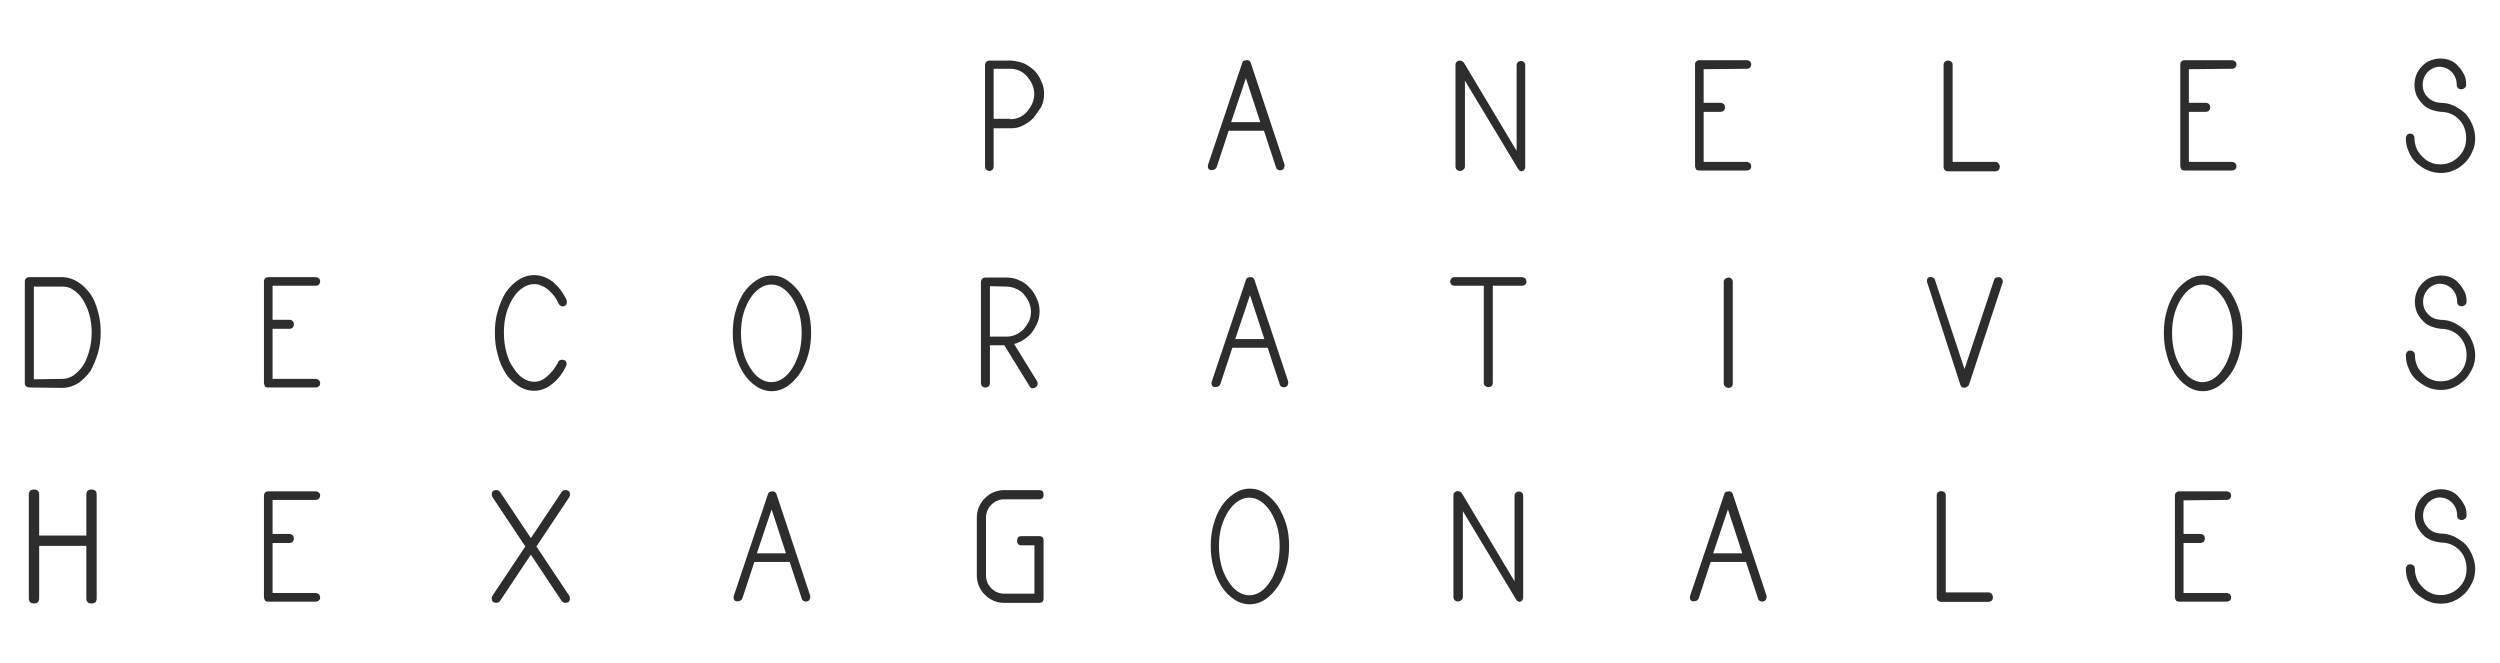 <?xml version="1.0" encoding="UTF-8"?> <svg xmlns="http://www.w3.org/2000/svg" id="Capa_1" viewBox="0 0 609.5 161.6"><defs><style>.cls-1{fill:#2d2d2d;}</style></defs><path class="cls-1" d="M251.95,28.77c-.7.7-1.5,1.3-2.5,1.8-.9.5-1.9.7-3,.7h-4.2v9.3c0,.3-.1.6-.3.8s-.4.3-.7.3-.6-.1-.8-.3-.3-.5-.3-.8V15.87c0-.3.1-.5.3-.8.2-.2.5-.3.8-.3h5.4c1,.1,2,.3,3,.7.9.4,1.7,1,2.5,1.7.7.7,1.3,1.6,1.7,2.6.5,1,.7,2,.7,3.1s-.2,2.2-.7,3.2c-.7,1.1-1.3,1.9-1.9,2.7ZM246.25,29.07c1.6,0,3-.6,4.1-1.8.5-.6.9-1.2,1.3-2,.3-.7.5-1.5.5-2.4,0-.8-.2-1.6-.5-2.3s-.8-1.4-1.3-2c-1.1-1.2-2.5-1.8-4.1-1.8h-4v12.2h4v.1h0Z"></path><path class="cls-1" d="M296.65,40.67c-.1.3-.3.5-.6.7-.3.1-.6.1-.9.1-.3-.1-.5-.2-.6-.5s-.1-.6,0-.9l8.3-24.7c.1-.3.2-.5.5-.6s.5-.1.9-.1c.3.1.6.3.7.7l8.2,24.7c.1.3,0,.6-.1.9s-.3.4-.6.5c-.3.1-.6.1-.9-.1-.3-.1-.4-.3-.5-.7l-2.9-8.8h-8.6l-2.9,8.8ZM303.75,19.07l-3.6,10.7h7.1l-3.5-10.7Z"></path><path class="cls-1" d="M414.17,145.8c-.1.3-.3.5-.6.7-.3.1-.6.1-.9.1-.3-.1-.5-.2-.6-.5s-.1-.6,0-.9l8.3-24.7c.1-.3.2-.5.5-.6s.5-.1.9-.1c.3.1.6.3.7.7l8.2,24.7c.1.3,0,.6-.1.9s-.3.4-.6.5c-.3.1-.6.1-.9-.1-.3-.1-.4-.3-.5-.7l-2.9-8.8h-8.6l-2.9,8.8ZM421.27,124.2l-3.6,10.7h7.1l-3.5-10.7Z"></path><path class="cls-1" d="M181.02,145.8c-.1.3-.3.5-.6.7-.3.1-.6.1-.9.1-.3-.1-.5-.2-.6-.5s-.1-.6,0-.9l8.3-24.7c.1-.3.2-.5.5-.6s.5-.1.9-.1c.3.1.6.3.7.7l8.2,24.7c.1.3,0,.6-.1.9s-.3.4-.6.5c-.3.1-.6.1-.9-.1-.3-.1-.4-.3-.5-.7l-2.9-8.8h-8.6l-2.9,8.8ZM188.12,124.2l-3.6,10.7h7.1l-3.5-10.7Z"></path><path class="cls-1" d="M370.05,41.07l-12.9-21.4v20.9c0,.3-.1.6-.4.8-.2.2-.5.3-.8.3s-.6-.1-.8-.3c-.2-.2-.3-.5-.3-.8V15.77c0-.3.1-.5.3-.7.2-.2.4-.3.8-.3.2,0,.4.1.6.2s.3.3.4.4l12.8,21.4V15.87c0-.3.1-.5.3-.7.2-.2.5-.3.8-.3s.5.1.7.3c.2.2.3.4.3.7v24.8c0,.3-.1.6-.3.8-.2.2-.4.3-.7.3-.3-.1-.6-.3-.8-.7Z"></path><path class="cls-1" d="M369.55,146.03l-12.9-21.4v20.9c0,.3-.1.6-.4.8-.2.2-.5.3-.8.3s-.6-.1-.8-.3c-.2-.2-.3-.5-.3-.8v-24.8c0-.3.1-.5.3-.7.2-.2.4-.3.8-.3.2,0,.4.1.6.2s.3.3.4.4l12.8,21.4v-20.9c0-.3.1-.5.3-.7.2-.2.5-.3.8-.3s.5.1.7.3c.2.2.3.4.3.7v24.8c0,.3-.1.6-.3.8-.2.2-.4.3-.7.3-.3-.1-.6-.3-.8-.7Z"></path><path class="cls-1" d="M415.35,16.87v8.2h4.1c.3,0,.6.1.8.3.2.2.3.5.3.8s-.1.6-.3.8c-.2.2-.5.3-.8.3h-4.1v12.2h10.5c.3,0,.5.1.8.3.2.2.3.5.3.8s-.1.6-.3.7c-.2.2-.5.3-.8.3h-11.5c-.4,0-.6-.1-.8-.2-.1-.1-.2-.4-.3-.8V15.67c0-.3.1-.5.3-.7s.4-.3.8-.3h11.5c.3,0,.5.1.8.3.2.2.3.4.3.7s-.1.6-.3.8c-.2.2-.5.3-.8.3l-10.5.1h0Z"></path><path class="cls-1" d="M473.85,15.77c0-.3.1-.5.3-.7s.5-.3.8-.3.6.1.8.3c.2.2.3.4.3.7v23.7h10.4c.3,0,.6.1.8.4.2.2.3.5.3.8s-.1.6-.3.8c-.2.2-.5.3-.8.3h-11.5c-.3,0-.6-.1-.8-.3s-.3-.5-.3-.8V15.77h0Z"></path><path class="cls-1" d="M472.18,120.73c0-.3.1-.5.3-.7s.5-.3.8-.3.6.1.8.3c.2.2.3.4.3.7v23.7h10.4c.3,0,.6.1.8.4.2.2.3.5.3.8s-.1.6-.3.8c-.2.2-.5.3-.8.3h-11.5c-.3,0-.6-.1-.8-.3s-.3-.5-.3-.8v-24.9h0Z"></path><path class="cls-1" d="M533.65,16.87v8.2h4.1c.3,0,.6.1.8.3.2.2.3.5.3.8s-.1.6-.3.8c-.2.2-.5.3-.8.3h-4.1v12.2h10.5c.3,0,.5.1.8.3.2.2.3.5.3.8s-.1.6-.3.7c-.2.2-.5.3-.8.3h-11.5c-.4,0-.6-.1-.8-.2-.1-.1-.2-.4-.3-.8V15.67c0-.3.1-.5.3-.7s.4-.3.8-.3h11.5c.3,0,.5.1.8.3.2.2.3.4.3.7s-.1.6-.3.8-.5.3-.8.3l-10.5.1h0Z"></path><path class="cls-1" d="M532.35,121.98v8.2h4.1c.3,0,.6.1.8.3.2.2.3.5.3.8s-.1.6-.3.8c-.2.2-.5.3-.8.3h-4.1v12.2h10.5c.3,0,.5.1.8.3.2.2.3.5.3.8s-.1.6-.3.7c-.2.2-.5.3-.8.3h-11.5c-.4,0-.6-.1-.8-.2-.1-.1-.2-.4-.3-.8v-24.9c0-.3.1-.5.3-.7s.4-.3.8-.3h11.5c.3,0,.5.1.8.3.2.2.3.4.3.7s-.1.6-.3.8-.5.3-.8.3l-10.5.1h0Z"></path><path class="cls-1" d="M594.95,25.07h0c1.2,0,2.2.2,3.3.7,1,.5,1.9,1.1,2.7,1.8.8.8,1.3,1.7,1.8,2.8.4,1,.7,2.1.7,3.3s-.2,2.3-.7,3.3c-.4,1-1,1.9-1.8,2.7-.7.7-1.6,1.4-2.6,1.8-1,.5-2.1.7-3.3.7-1.1,0-2.2-.2-3.3-.7s-1.9-1.1-2.7-1.8c-.8-.8-1.4-1.6-1.8-2.7-.5-1-.7-2.2-.7-3.3,0-.3.1-.5.3-.8.2-.2.4-.3.8-.3.3,0,.5.1.7.3.2.2.3.5.3.8,0,.9.2,1.8.5,2.5s.8,1.4,1.4,2c.6.6,1.2,1.1,2,1.4.8.4,1.6.5,2.5.5s1.7-.2,2.4-.5,1.4-.8,2-1.4c1.2-1.2,1.8-2.7,1.8-4.5s-.6-3.4-1.8-4.6-2.7-1.8-4.4-1.8c-.9-.1-1.7-.3-2.5-.6-.8-.3-1.5-.8-2-1.4-.6-.6-1-1.2-1.4-2-.3-.8-.5-1.6-.5-2.5,0-1.8.6-3.4,1.8-4.6.6-.6,1.2-1.1,2-1.4s1.6-.5,2.5-.5c1.8,0,3.3.6,4.4,1.9.6.6,1,1.3,1.4,2,.4.8.5,1.6.5,2.5,0,.3-.1.6-.4.8-.2.2-.5.3-.8.3s-.6-.1-.8-.3-.3-.5-.3-.8c0-1.2-.4-2.2-1.2-3.1-.8-.8-1.7-1.2-2.9-1.3-1.2,0-2.2.5-3,1.3-.8.9-1.2,1.9-1.2,3.1s.4,2.2,1.2,3c.9.9,1.9,1.3,3.1,1.4Z"></path><path class="cls-1" d="M7.25,94.47q-.1,0,0,0c-.4,0-.7-.1-.9-.3-.2-.2-.3-.4-.3-.7v-24.9c0-.3.1-.5.3-.7s.4-.3.8-.3h8.4c1.2.1,2.4.5,3.5,1.2s2.1,1.7,3,2.9c.8,1.2,1.4,2.6,1.8,4.2.5,1.6.7,3.3.7,5.1s-.2,3.6-.7,5.2-1.1,3-1.8,4.3c-.9,1.2-1.9,2.2-2.9,2.9-1.1.7-2.3,1.1-3.6,1.2h-.2l-8.1-.1h0ZM15.25,92.37c.9,0,1.8-.3,2.6-.8.8-.6,1.6-1.3,2.3-2.3.7-1,1.2-2.3,1.6-3.7.4-1.4.6-2.9.6-4.5s-.2-3.1-.6-4.5-1-2.6-1.6-3.6c-.7-1-1.4-1.8-2.3-2.3-.8-.6-1.7-.8-2.6-.8h-7v22.6l7-.1h0Z"></path><path class="cls-1" d="M66.45,69.77v8.2h4.1c.3,0,.6.1.8.3s.3.5.3.8-.1.6-.3.8-.5.3-.8.3h-4.1v12.2h10.5c.3,0,.5.1.8.3.2.2.3.5.3.8s-.1.6-.3.7c-.2.2-.5.3-.8.3h-11.5c-.4,0-.6-.1-.8-.2-.1-.1-.2-.4-.3-.8v-24.9c0-.3.1-.5.3-.7.2-.2.4-.3.8-.3h11.5c.3,0,.5.1.8.3.2.2.3.4.3.7s-.1.6-.3.8c-.2.2-.5.3-.8.3h-10.5v.1Z"></path><path class="cls-1" d="M66.45,121.98v8.2h4.1c.3,0,.6.1.8.3s.3.5.3.8-.1.6-.3.8-.5.3-.8.3h-4.1v12.2h10.5c.3,0,.5.1.8.3.2.2.3.5.3.8s-.1.6-.3.7c-.2.2-.5.3-.8.3h-11.5c-.4,0-.6-.1-.8-.2-.1-.1-.2-.4-.3-.8v-24.9c0-.3.1-.5.3-.7.2-.2.4-.3.8-.3h11.5c.3,0,.5.1.8.3.2.2.3.4.3.7s-.1.6-.3.8c-.2.2-.5.3-.8.3h-10.5v.1Z"></path><path class="cls-1" d="M136.05,88.27c.1-.2.3-.4.6-.5s.5-.1.8,0,.5.2.6.5.1.6,0,.9c0,.1-.1.2-.1.2,0,0-.1.1-.1.2-.9,1.8-2,3.1-3.3,4.1-1.4,1.1-2.8,1.6-4.3,1.6-1.4,0-2.7-.4-3.9-1.2-1.2-.8-2.3-1.8-3.1-3.1-.8-1.3-1.5-2.8-1.9-4.5-.5-1.7-.7-3.5-.7-5.4,0-1.8.2-3.6.7-5.2.5-1.7,1.1-3.2,1.9-4.5.9-1.3,1.9-2.3,3.1-3.1,1.2-.8,2.5-1.2,3.9-1.2,1.6,0,3.2.6,4.6,1.7,1.3,1.1,2.4,2.5,3.3,4.4.1.3,0,.6,0,.9-.1.3-.3.5-.6.5-.3.2-.5.2-.8,0-.3-.1-.4-.3-.6-.6-.3-.7-.7-1.4-1.2-2s-1-1.1-1.5-1.5-1.1-.7-1.6-.9-1-.3-1.6-.3c-1,0-1.9.3-2.8.9-.9.6-1.7,1.4-2.3,2.4-.7,1.1-1.3,2.3-1.7,3.8-.4,1.4-.6,3-.6,4.7,0,1.8.2,3.4.6,4.8.4,1.5.9,2.7,1.7,3.8.7,1.1,1.4,1.9,2.3,2.5.9.6,1.8.9,2.8.9,1.1,0,2.1-.4,3-1.2,1-.8,1.9-1.9,2.7-3.3,0-.1.1-.1.1-.2-.1.1,0,0,0-.1Z"></path><path class="cls-1" d="M181.25,71.47c.9-1.3,1.9-2.3,3.1-3.1s2.4-1.2,3.8-1.2,2.7.4,3.8,1.2c1.2.8,2.2,1.8,3.1,3.1.8,1.3,1.5,2.8,2,4.4s.7,3.4.7,5.3c0,1.8-.2,3.6-.7,5.3s-1.1,3.2-2,4.5-1.9,2.4-3.1,3.2c-1.2.8-2.5,1.2-3.8,1.2s-2.6-.4-3.8-1.2c-1.2-.8-2.2-1.8-3.1-3.2-.8-1.3-1.5-2.8-1.9-4.5-.5-1.7-.7-3.4-.7-5.3s.2-3.6.7-5.3c.4-1.6,1.1-3.1,1.9-4.4ZM188.05,69.37c-1,0-1.9.3-2.8.9-.9.6-1.6,1.4-2.3,2.4-.7,1.1-1.3,2.4-1.7,3.8s-.6,3-.6,4.7.2,3.3.6,4.8c.4,1.5,1,2.7,1.7,3.8s1.4,1.9,2.3,2.5c.9.6,1.8.9,2.8.9s1.9-.3,2.8-.9c.9-.6,1.6-1.4,2.3-2.5.7-1,1.2-2.3,1.7-3.8.4-1.5.6-3.1.6-4.8s-.2-3.3-.6-4.7c-.4-1.4-1-2.7-1.7-3.8-.7-1-1.5-1.9-2.3-2.4-.8-.6-1.8-.9-2.8-.9Z"></path><path class="cls-1" d="M241.35,93.37c0,.3-.1.6-.3.8-.2.2-.5.3-.8.3s-.6-.1-.8-.3c-.2-.2-.3-.5-.3-.8v-24.6c0-.3.1-.5.3-.8.2-.2.5-.3.8-.3h5.2c1.1,0,2.1.2,3.1.7,1,.4,1.8,1,2.5,1.8.7.7,1.3,1.6,1.7,2.6.5,1,.7,2.1.7,3.1,0,1.1-.2,2.2-.7,3.2s-1,1.9-1.7,2.6c-1.1,1-2.3,1.8-3.8,2.2l5.6,9.1c.1.2.2.5.1.8s-.2.5-.5.7-.6.2-.9.2c-.3-.1-.5-.3-.6-.6l-6.1-9.9h-3.5v9.2h0ZM241.35,69.77v12.3h4c1.6,0,3-.6,4.2-1.8.5-.6.9-1.2,1.3-1.9.3-.7.5-1.5.5-2.4,0-.8-.2-1.6-.5-2.3-.3-.7-.8-1.4-1.3-2s-1.2-1-1.9-1.3-1.5-.5-2.2-.5l-4.1-.1h0Z"></path><path class="cls-1" d="M297.55,93.57c-.1.3-.3.5-.6.7-.3.1-.6.1-.9.1-.3-.1-.5-.2-.6-.5s-.1-.6,0-.9l8.3-24.7c.1-.3.2-.5.5-.6s.5-.1.9-.1c.3.1.6.3.7.7l8.2,24.7c.1.3,0,.6-.1.9s-.3.4-.6.5c-.3.1-.6.1-.9-.1-.3-.1-.4-.3-.5-.7l-2.9-8.8h-8.6l-2.9,8.8ZM304.75,71.97l-3.6,10.7h7.1l-3.5-10.7Z"></path><path class="cls-1" d="M362.65,67.57h8.4c.3,0,.5.1.8.3.2.2.3.5.3.8s-.1.6-.3.7c-.2.2-.5.3-.8.3h-7.1v23.7c0,.3-.1.6-.3.7-.2.2-.5.3-.8.3s-.6-.1-.8-.3c-.2-.2-.3-.4-.3-.7v-23.7h-7.1c-.3,0-.6-.1-.8-.3-.2-.2-.3-.4-.3-.7s.1-.5.3-.8c.2-.2.4-.3.8-.3,0,0,8,0,8,0Z"></path><path class="cls-1" d="M420.25,68.67c0-.3.1-.5.4-.7.2-.2.5-.3.8-.3s.5.1.7.3.3.4.3.7v24.9c0,.3-.1.6-.3.7-.2.2-.4.3-.7.3s-.6-.1-.8-.3c-.2-.2-.4-.4-.4-.7v-24.9Z"></path><path class="cls-1" d="M469.85,68.87c-.1-.2-.1-.5,0-.8s.3-.5.6-.5c.3-.1.6,0,.8.1.3.1.4.3.5.6l7.2,21.7,7.2-21.7c.1-.3.2-.5.5-.6s.5-.1.8-.1c.3.1.5.2.7.5.1.3.2.5.1.8l-8.2,24.9c-.1.3-.4.5-.8.7-.3.1-.6,0-.8,0-.2-.1-.4-.3-.5-.6l-8.1-25Z"></path><path class="cls-1" d="M530.15,71.47c.9-1.3,1.9-2.3,3.1-3.1s2.4-1.2,3.8-1.2,2.7.4,3.8,1.2c1.2.8,2.2,1.8,3.1,3.1.8,1.3,1.5,2.8,2,4.4s.7,3.4.7,5.3c0,1.8-.2,3.6-.7,5.3s-1.1,3.2-2,4.5-1.9,2.4-3.1,3.2c-1.2.8-2.5,1.2-3.8,1.2s-2.6-.4-3.8-1.2c-1.2-.8-2.2-1.8-3.1-3.2-.8-1.3-1.5-2.8-1.9-4.5-.5-1.7-.7-3.4-.7-5.3s.2-3.6.7-5.3c.4-1.6,1.1-3.1,1.9-4.4ZM536.95,69.37c-1,0-1.9.3-2.8.9-.9.6-1.6,1.4-2.3,2.4-.7,1.1-1.3,2.4-1.7,3.8s-.6,3-.6,4.7.2,3.3.6,4.8c.4,1.5,1,2.7,1.7,3.8s1.4,1.9,2.3,2.5c.9.6,1.8.9,2.8.9s1.9-.3,2.8-.9c.9-.6,1.6-1.4,2.3-2.5.7-1,1.2-2.3,1.7-3.8.4-1.5.6-3.1.6-4.8s-.2-3.3-.6-4.7c-.4-1.4-1-2.7-1.7-3.8-.7-1-1.5-1.9-2.3-2.4-.9-.6-1.8-.9-2.8-.9Z"></path><path class="cls-1" d="M297.78,123.43c.9-1.3,1.9-2.3,3.1-3.1s2.4-1.2,3.8-1.2,2.7.4,3.8,1.2c1.2.8,2.2,1.8,3.1,3.1.8,1.3,1.5,2.8,2,4.4s.7,3.4.7,5.3c0,1.8-.2,3.6-.7,5.3s-1.1,3.2-2,4.5-1.9,2.4-3.1,3.2c-1.2.8-2.5,1.2-3.8,1.2s-2.6-.4-3.8-1.2c-1.2-.8-2.2-1.8-3.1-3.2-.8-1.3-1.5-2.8-1.9-4.5-.5-1.7-.7-3.4-.7-5.3s.2-3.6.7-5.3c.4-1.6,1.1-3.1,1.9-4.4ZM304.58,121.33c-1,0-1.9.3-2.8.9-.9.6-1.6,1.4-2.3,2.4-.7,1.1-1.3,2.4-1.7,3.8s-.6,3-.6,4.7.2,3.3.6,4.8c.4,1.5,1,2.7,1.7,3.8s1.4,1.9,2.3,2.5c.9.6,1.8.9,2.8.9s1.9-.3,2.8-.9c.9-.6,1.6-1.4,2.3-2.5.7-1,1.2-2.3,1.7-3.8.4-1.5.6-3.1.6-4.8s-.2-3.3-.6-4.7c-.4-1.4-1-2.7-1.7-3.8-.7-1-1.5-1.9-2.3-2.4-.9-.6-1.8-.9-2.8-.9Z"></path><path class="cls-1" d="M594.95,77.97h0c1.2,0,2.2.2,3.3.7,1,.5,1.9,1.1,2.7,1.8.8.8,1.3,1.7,1.8,2.8.4,1,.7,2.1.7,3.3s-.2,2.3-.7,3.3-1,1.9-1.8,2.7c-.8.7-1.6,1.4-2.6,1.8-1,.5-2.1.7-3.3.7-1.1,0-2.2-.2-3.3-.7-1-.5-1.9-1.1-2.7-1.8-.8-.8-1.4-1.6-1.8-2.7-.5-1-.7-2.2-.7-3.3,0-.3.1-.5.3-.8.2-.2.4-.3.8-.3.3,0,.5.1.8.3.2.2.3.5.3.8,0,.9.2,1.8.5,2.5.3.8.8,1.4,1.4,2,.6.6,1.2,1.1,2,1.4.8.4,1.6.5,2.5.5s1.7-.2,2.4-.5,1.4-.8,2-1.4c1.2-1.2,1.8-2.7,1.8-4.5s-.6-3.4-1.8-4.6-2.7-1.8-4.4-1.8c-.9-.1-1.7-.3-2.5-.6-.8-.3-1.5-.8-2-1.4-.6-.6-1-1.2-1.4-2-.3-.8-.5-1.6-.5-2.5,0-1.8.6-3.4,1.8-4.6.6-.6,1.2-1.1,2-1.4.8-.3,1.6-.5,2.5-.5,1.8,0,3.3.6,4.4,1.9.6.6,1,1.3,1.4,2,.4.8.5,1.6.5,2.5,0,.3-.1.6-.4.8-.2.2-.5.3-.8.3s-.6-.1-.8-.3c-.2-.2-.3-.5-.3-.8,0-1.2-.4-2.2-1.2-3.1-.8-.8-1.7-1.2-2.9-1.3-1.2,0-2.2.5-3,1.3-.8.9-1.2,1.9-1.2,3.1s.4,2.2,1.2,3c.8.9,1.8,1.3,3,1.4Z"></path><path class="cls-1" d="M594.95,130.08h0c1.2,0,2.2.2,3.3.7,1,.5,1.9,1.1,2.7,1.8.8.8,1.3,1.7,1.8,2.8.4,1,.7,2.1.7,3.3s-.2,2.3-.7,3.3-1,1.9-1.8,2.7c-.8.7-1.6,1.4-2.6,1.8-1,.5-2.1.7-3.3.7-1.1,0-2.2-.2-3.3-.7-1-.5-1.9-1.1-2.7-1.8-.8-.8-1.4-1.6-1.8-2.7-.5-1-.7-2.2-.7-3.3,0-.3.1-.5.3-.8.2-.2.4-.3.8-.3.3,0,.5.1.8.3.2.2.3.5.3.8,0,.9.2,1.8.5,2.5.3.8.8,1.4,1.4,2,.6.6,1.2,1.1,2,1.4.8.4,1.6.5,2.5.5s1.7-.2,2.4-.5,1.4-.8,2-1.4c1.2-1.2,1.8-2.7,1.8-4.5s-.6-3.4-1.8-4.6-2.7-1.8-4.4-1.8c-.9-.1-1.7-.3-2.5-.6-.8-.3-1.5-.8-2-1.4-.6-.6-1-1.2-1.4-2-.3-.8-.5-1.6-.5-2.5,0-1.8.6-3.4,1.8-4.6.6-.6,1.2-1.1,2-1.4.8-.3,1.6-.5,2.5-.5,1.8,0,3.3.6,4.4,1.9.6.6,1,1.3,1.4,2,.4.8.5,1.6.5,2.5,0,.3-.1.6-.4.8-.2.2-.5.3-.8.3s-.6-.1-.8-.3c-.2-.2-.3-.5-.3-.8,0-1.2-.4-2.2-1.2-3.1-.8-.8-1.7-1.2-2.9-1.3-1.2,0-2.2.5-3,1.3-.8.9-1.2,1.9-1.2,3.1s.4,2.2,1.2,3c.8.9,1.8,1.3,3,1.4Z"></path><path class="cls-1" d="M22.31,147.12c.86,0,1.26-.4,1.26-1.26v-25.25c0-.86-.4-1.26-1.26-1.26s-1.26.4-1.26,1.26v9.96h-11.5v-9.96c0-.86-.4-1.26-1.26-1.26s-1.26.4-1.26,1.26v25.25c0,.86.4,1.26,1.26,1.26s1.26-.4,1.26-1.26v-12.77h11.5v12.77c0,.86.4,1.26,1.26,1.26Z"></path><path class="cls-1" d="M138.77,145.22l-7.99-11.99,7.99-12c.13-.19.19-.4.19-.63,0-.78-.33-1.12-1.12-1.12-.42,0-.71.16-.93.49l-7.48,11.21-.24-.35-7.25-10.86c-.22-.34-.52-.49-.93-.49-.78,0-1.12.33-1.12,1.12,0,.23.06.44.19.63l7.99,11.99-7.99,11.99c-.12.19-.19.4-.19.63,0,.78.33,1.12,1.12,1.12.42,0,.71-.16.93-.49l7.48-11.24,7.48,11.24c.22.33.52.49.93.49.78,0,1.12-.33,1.12-1.12,0-.23-.06-.44-.19-.63Z"></path><path class="cls-1" d="M254.43,131.83c0-.78-.33-1.12-1.12-1.12h-4.21c-.78,0-1.12.33-1.12,1.12s.33,1.12,1.12,1.12h3.09v11.79h-7.3c-1.25,0-2.32-.44-3.19-1.3-.87-.87-1.31-1.94-1.31-3.19v-14.03c0-1.23.44-2.3,1.3-3.17.87-.87,1.94-1.32,3.19-1.32h8.42c.78,0,1.12-.33,1.12-1.12s-.33-1.12-1.12-1.12h-8.42c-1.85,0-3.46.66-4.76,1.97-1.31,1.31-1.97,2.91-1.97,4.76v14.03c0,1.85.66,3.46,1.97,4.76,1.31,1.31,2.91,1.97,4.76,1.97h8.42c.78,0,1.12-.33,1.12-1.12v-14.03Z"></path></svg> 